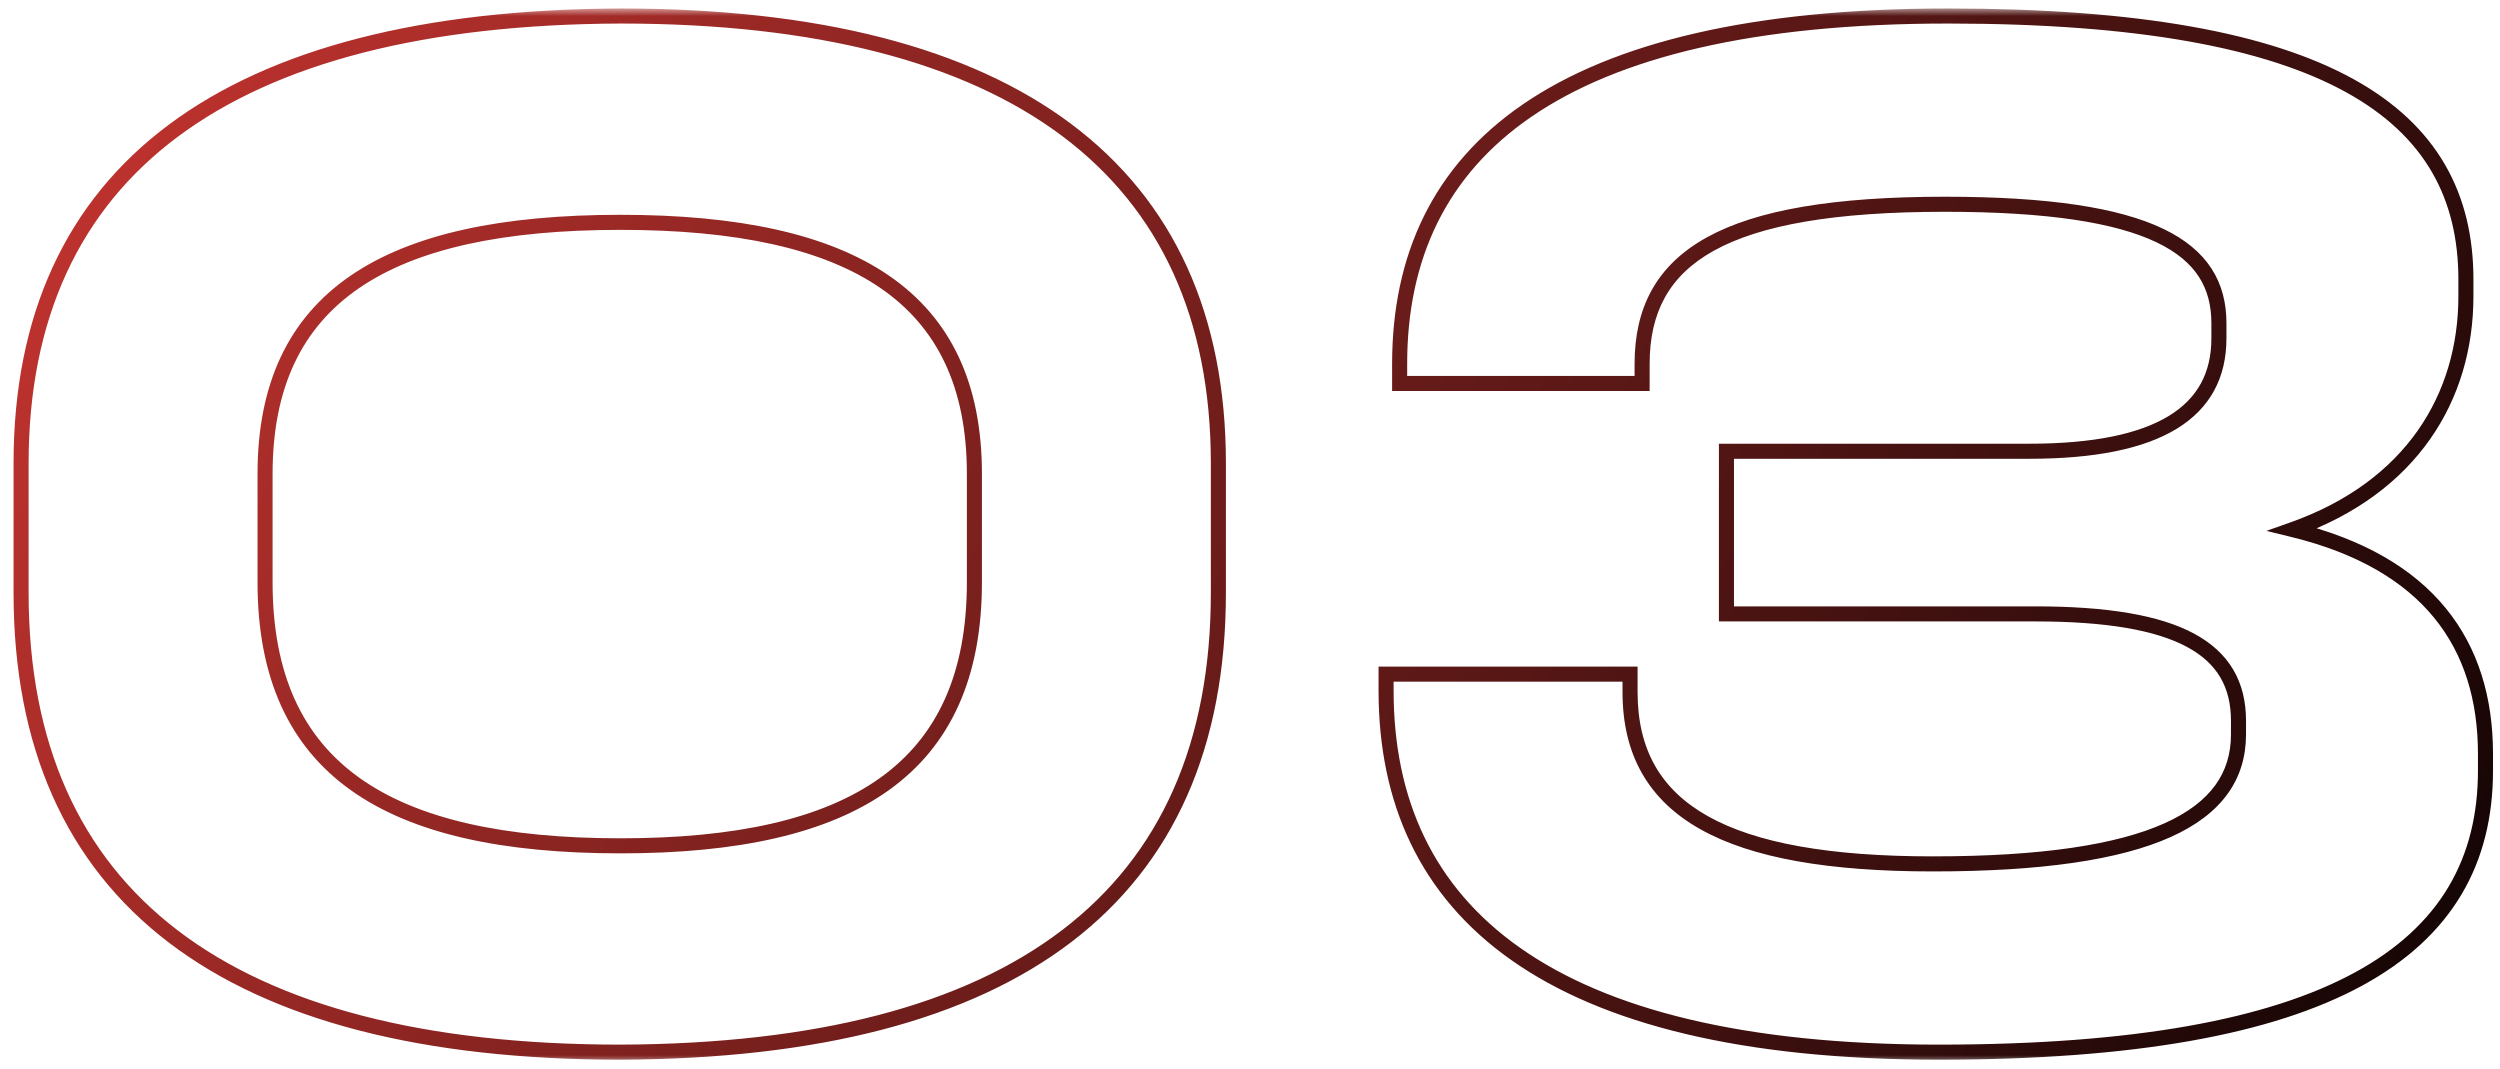 <?xml version="1.0" encoding="UTF-8"?> <svg xmlns="http://www.w3.org/2000/svg" width="166" height="71" viewBox="0 0 166 71" fill="none"><mask id="path-1-outside-1_1427_35780" maskUnits="userSpaceOnUse" x="0" y="0.563" width="166" height="70" fill="black"><rect fill="white" y="0.563" width="166" height="70"></rect><path d="M41.2 69.863C15.1 69.863 1.4 59.563 1.4 39.363V30.763C1.4 11.363 15.1 1.163 41.2 1.063C67.3 1.063 80.9 11.363 80.9 30.763V39.363C80.9 59.563 67.3 69.763 41.2 69.863ZM41.2 56.163C56.6 56.163 64.7 51.063 64.7 38.663V31.463C64.7 19.763 56.7 14.763 41.2 14.763C25.6 14.763 17.6 19.763 17.6 31.463V38.663C17.6 51.063 25.7 56.163 41.2 56.163ZM152.236 35.163C161.236 37.363 165.036 42.763 165.036 50.063V51.163C165.036 63.163 154.636 69.863 128.736 69.863C102.736 69.863 92.036 60.463 92.036 45.863V44.763H108.236V45.963C108.236 53.863 114.636 57.363 128.336 57.363C142.836 57.363 148.636 54.263 148.636 48.763V47.863C148.636 43.063 144.636 40.763 135.136 40.763H114.636V29.963H134.736C143.336 29.963 147.336 27.363 147.336 22.463V21.463C147.336 16.463 142.936 13.563 129.136 13.563C114.436 13.563 109.036 17.063 109.036 24.163V25.463H92.936V24.163C92.936 10.063 103.436 1.063 129.336 1.063C154.636 1.063 163.736 7.563 163.736 18.563V19.663C163.736 26.363 160.136 32.363 152.236 35.163Z"></path></mask><path d="M41.2 69.863V70.363L41.202 70.363L41.2 69.863ZM41.2 1.063V0.563L41.198 0.563L41.2 1.063ZM41.2 69.863V69.363C28.203 69.363 18.38 66.796 11.816 61.79C5.276 56.803 1.9 49.339 1.9 39.363H1.4H0.9C0.9 49.587 4.374 57.373 11.209 62.586C18.02 67.78 28.097 70.363 41.2 70.363V69.863ZM1.4 39.363H1.9V30.763H1.4H0.9V39.363H1.4ZM1.4 30.763H1.9C1.9 21.194 5.27 13.954 11.811 9.076C18.378 4.179 28.204 1.613 41.202 1.563L41.2 1.063L41.198 0.563C28.096 0.613 18.022 3.197 11.214 8.275C4.38 13.371 0.9 20.932 0.9 30.763H1.4ZM41.2 1.063V1.563C54.197 1.563 63.997 4.13 70.537 9.038C77.053 13.928 80.4 21.192 80.4 30.763H80.9H81.4C81.4 20.933 77.947 13.348 71.138 8.238C64.353 3.146 54.303 0.563 41.2 0.563V1.063ZM80.9 30.763H80.4V39.363H80.9H81.4V30.763H80.9ZM80.9 39.363H80.4C80.4 49.34 77.049 56.779 70.534 61.753C63.995 66.746 54.197 69.313 41.198 69.363L41.2 69.863L41.202 70.363C54.304 70.313 64.355 67.73 71.141 62.548C77.951 57.347 81.4 49.586 81.4 39.363H80.9ZM41.2 56.163V56.663C48.937 56.663 54.939 55.385 59.016 52.47C63.127 49.529 65.2 44.983 65.2 38.663H64.7H64.2C64.2 44.743 62.223 48.947 58.434 51.656C54.611 54.391 48.863 55.663 41.2 55.663V56.163ZM64.7 38.663H65.2V31.463H64.7H64.2V38.663H64.7ZM64.7 31.463H65.2C65.2 25.484 63.146 21.138 59.046 18.314C54.984 15.515 48.986 14.263 41.2 14.263V14.763V15.263C48.914 15.263 54.666 16.511 58.479 19.137C62.254 21.738 64.2 25.742 64.2 31.463H64.7ZM41.2 14.763V14.263C33.365 14.263 27.342 15.515 23.267 18.313C19.154 21.137 17.1 25.484 17.1 31.463H17.6H18.1C18.1 25.742 20.046 21.738 23.833 19.138C27.658 16.511 33.435 15.263 41.2 15.263V14.763ZM17.6 31.463H17.1V38.663H17.6H18.1V31.463H17.6ZM17.6 38.663H17.1C17.1 44.983 19.173 49.53 23.297 52.47C27.386 55.385 33.413 56.663 41.2 56.663V56.163V55.663C33.487 55.663 27.714 54.391 23.878 51.656C20.077 48.946 18.1 44.742 18.1 38.663H17.6ZM152.236 35.163L152.069 34.692L150.491 35.251L152.117 35.649L152.236 35.163ZM92.036 44.763V44.263H91.536V44.763H92.036ZM108.236 44.763H108.736V44.263H108.236V44.763ZM114.636 40.763H114.136V41.263H114.636V40.763ZM114.636 29.963V29.463H114.136V29.963H114.636ZM109.036 25.463V25.963H109.536V25.463H109.036ZM92.936 25.463H92.436V25.963H92.936V25.463ZM152.236 35.163L152.117 35.649C156.542 36.73 159.635 38.585 161.624 41.017C163.611 43.447 164.536 46.502 164.536 50.063H165.036H165.536C165.536 46.324 164.561 43.029 162.398 40.384C160.237 37.741 156.93 35.796 152.355 34.677L152.236 35.163ZM165.036 50.063H164.536V51.163H165.036H165.536V50.063H165.036ZM165.036 51.163H164.536C164.536 54.089 163.903 56.666 162.577 58.891C161.251 61.117 159.214 63.021 156.36 64.574C150.634 67.688 141.661 69.363 128.736 69.363V69.863V70.363C141.711 70.363 150.888 68.688 156.837 65.452C159.821 63.83 162.003 61.809 163.436 59.403C164.869 56.998 165.536 54.237 165.536 51.163H165.036ZM128.736 69.863V69.363C115.782 69.363 106.728 67.019 100.924 62.929C95.15 58.861 92.536 53.024 92.536 45.863H92.036H91.536C91.536 53.302 94.272 59.465 100.348 63.747C106.394 68.007 115.69 70.363 128.736 70.363V69.863ZM92.036 45.863H92.536V44.763H92.036H91.536V45.863H92.036ZM92.036 44.763V45.263H108.236V44.763V44.263H92.036V44.763ZM108.236 44.763H107.736V45.963H108.236H108.736V44.763H108.236ZM108.236 45.963H107.736C107.736 48.006 108.15 49.795 109.015 51.323C109.88 52.853 111.18 54.092 112.903 55.061C116.331 56.989 121.463 57.863 128.336 57.863V57.363V56.863C121.509 56.863 116.591 55.987 113.393 54.19C111.805 53.296 110.648 52.179 109.885 50.831C109.122 49.481 108.736 47.87 108.736 45.963H108.236ZM128.336 57.363V57.863C135.605 57.863 140.766 57.089 144.128 55.582C145.816 54.825 147.073 53.873 147.908 52.72C148.747 51.562 149.136 50.231 149.136 48.763H148.636H148.136C148.136 50.044 147.8 51.164 147.098 52.134C146.392 53.109 145.294 53.963 143.719 54.669C140.555 56.087 135.567 56.863 128.336 56.863V57.363ZM148.636 48.763H149.136V47.863H148.636H148.136V48.763H148.636ZM148.636 47.863H149.136C149.136 46.592 148.871 45.457 148.294 44.475C147.716 43.493 146.845 42.696 145.685 42.072C143.385 40.837 139.906 40.263 135.136 40.263V40.763V41.263C139.865 41.263 143.137 41.839 145.212 42.953C146.239 43.505 146.962 44.183 147.431 44.982C147.901 45.781 148.136 46.734 148.136 47.863H148.636ZM135.136 40.763V40.263H114.636V40.763V41.263H135.136V40.763ZM114.636 40.763H115.136V29.963H114.636H114.136V40.763H114.636ZM114.636 29.963V30.463H134.736V29.963V29.463H114.636V29.963ZM134.736 29.963V30.463C139.07 30.463 142.33 29.811 144.521 28.478C146.753 27.12 147.836 25.078 147.836 22.463H147.336H146.836C146.836 24.748 145.919 26.456 144.001 27.623C142.042 28.815 139.002 29.463 134.736 29.463V29.963ZM147.336 22.463H147.836V21.463H147.336H146.836V22.463H147.336ZM147.336 21.463H147.836C147.836 20.137 147.543 18.92 146.853 17.848C146.164 16.779 145.102 15.892 143.627 15.187C140.696 13.786 136.051 13.063 129.136 13.063V13.563V14.063C136.021 14.063 140.476 14.79 143.195 16.089C144.545 16.734 145.446 17.51 146.012 18.39C146.579 19.269 146.836 20.289 146.836 21.463H147.336ZM129.136 13.563V13.063C121.768 13.063 116.635 13.936 113.331 15.763C111.668 16.683 110.46 17.849 109.672 19.269C108.886 20.686 108.536 22.325 108.536 24.163H109.036H109.536C109.536 22.451 109.861 20.99 110.547 19.754C111.231 18.521 112.291 17.481 113.815 16.638C116.887 14.94 121.804 14.063 129.136 14.063V13.563ZM109.036 24.163H108.536V25.463H109.036H109.536V24.163H109.036ZM109.036 25.463V24.963H92.936V25.463V25.963H109.036V25.463ZM92.936 25.463H93.436V24.163H92.936H92.436V25.463H92.936ZM92.936 24.163H93.436C93.436 17.256 95.997 11.646 101.706 7.738C107.448 3.808 116.429 1.563 129.336 1.563V1.063V0.563C116.343 0.563 107.124 2.818 101.141 6.913C95.125 11.03 92.436 16.97 92.436 24.163H92.936ZM129.336 1.063V1.563C141.962 1.563 150.458 3.188 155.782 6.126C158.434 7.589 160.29 9.373 161.486 11.438C162.682 13.505 163.236 15.883 163.236 18.563H163.736H164.236C164.236 15.743 163.652 13.184 162.351 10.938C161.05 8.69 159.05 6.787 156.265 5.25C150.714 2.188 142.01 0.563 129.336 0.563V1.063ZM163.736 18.563H163.236V19.663H163.736H164.236V18.563H163.736ZM163.736 19.663H163.236C163.236 26.154 159.767 31.963 152.069 34.692L152.236 35.163L152.403 35.634C160.505 32.763 164.236 26.572 164.236 19.663H163.736Z" fill="url(#paint0_linear_1427_35780)" mask="url(#path-1-outside-1_1427_35780)"></path><defs><linearGradient id="paint0_linear_1427_35780" x1="-45.623" y1="-33.724" x2="304.34" y2="157.643" gradientUnits="userSpaceOnUse"><stop offset="0.064" stop-color="#E73D38"></stop><stop offset="0.627"></stop></linearGradient></defs></svg> 